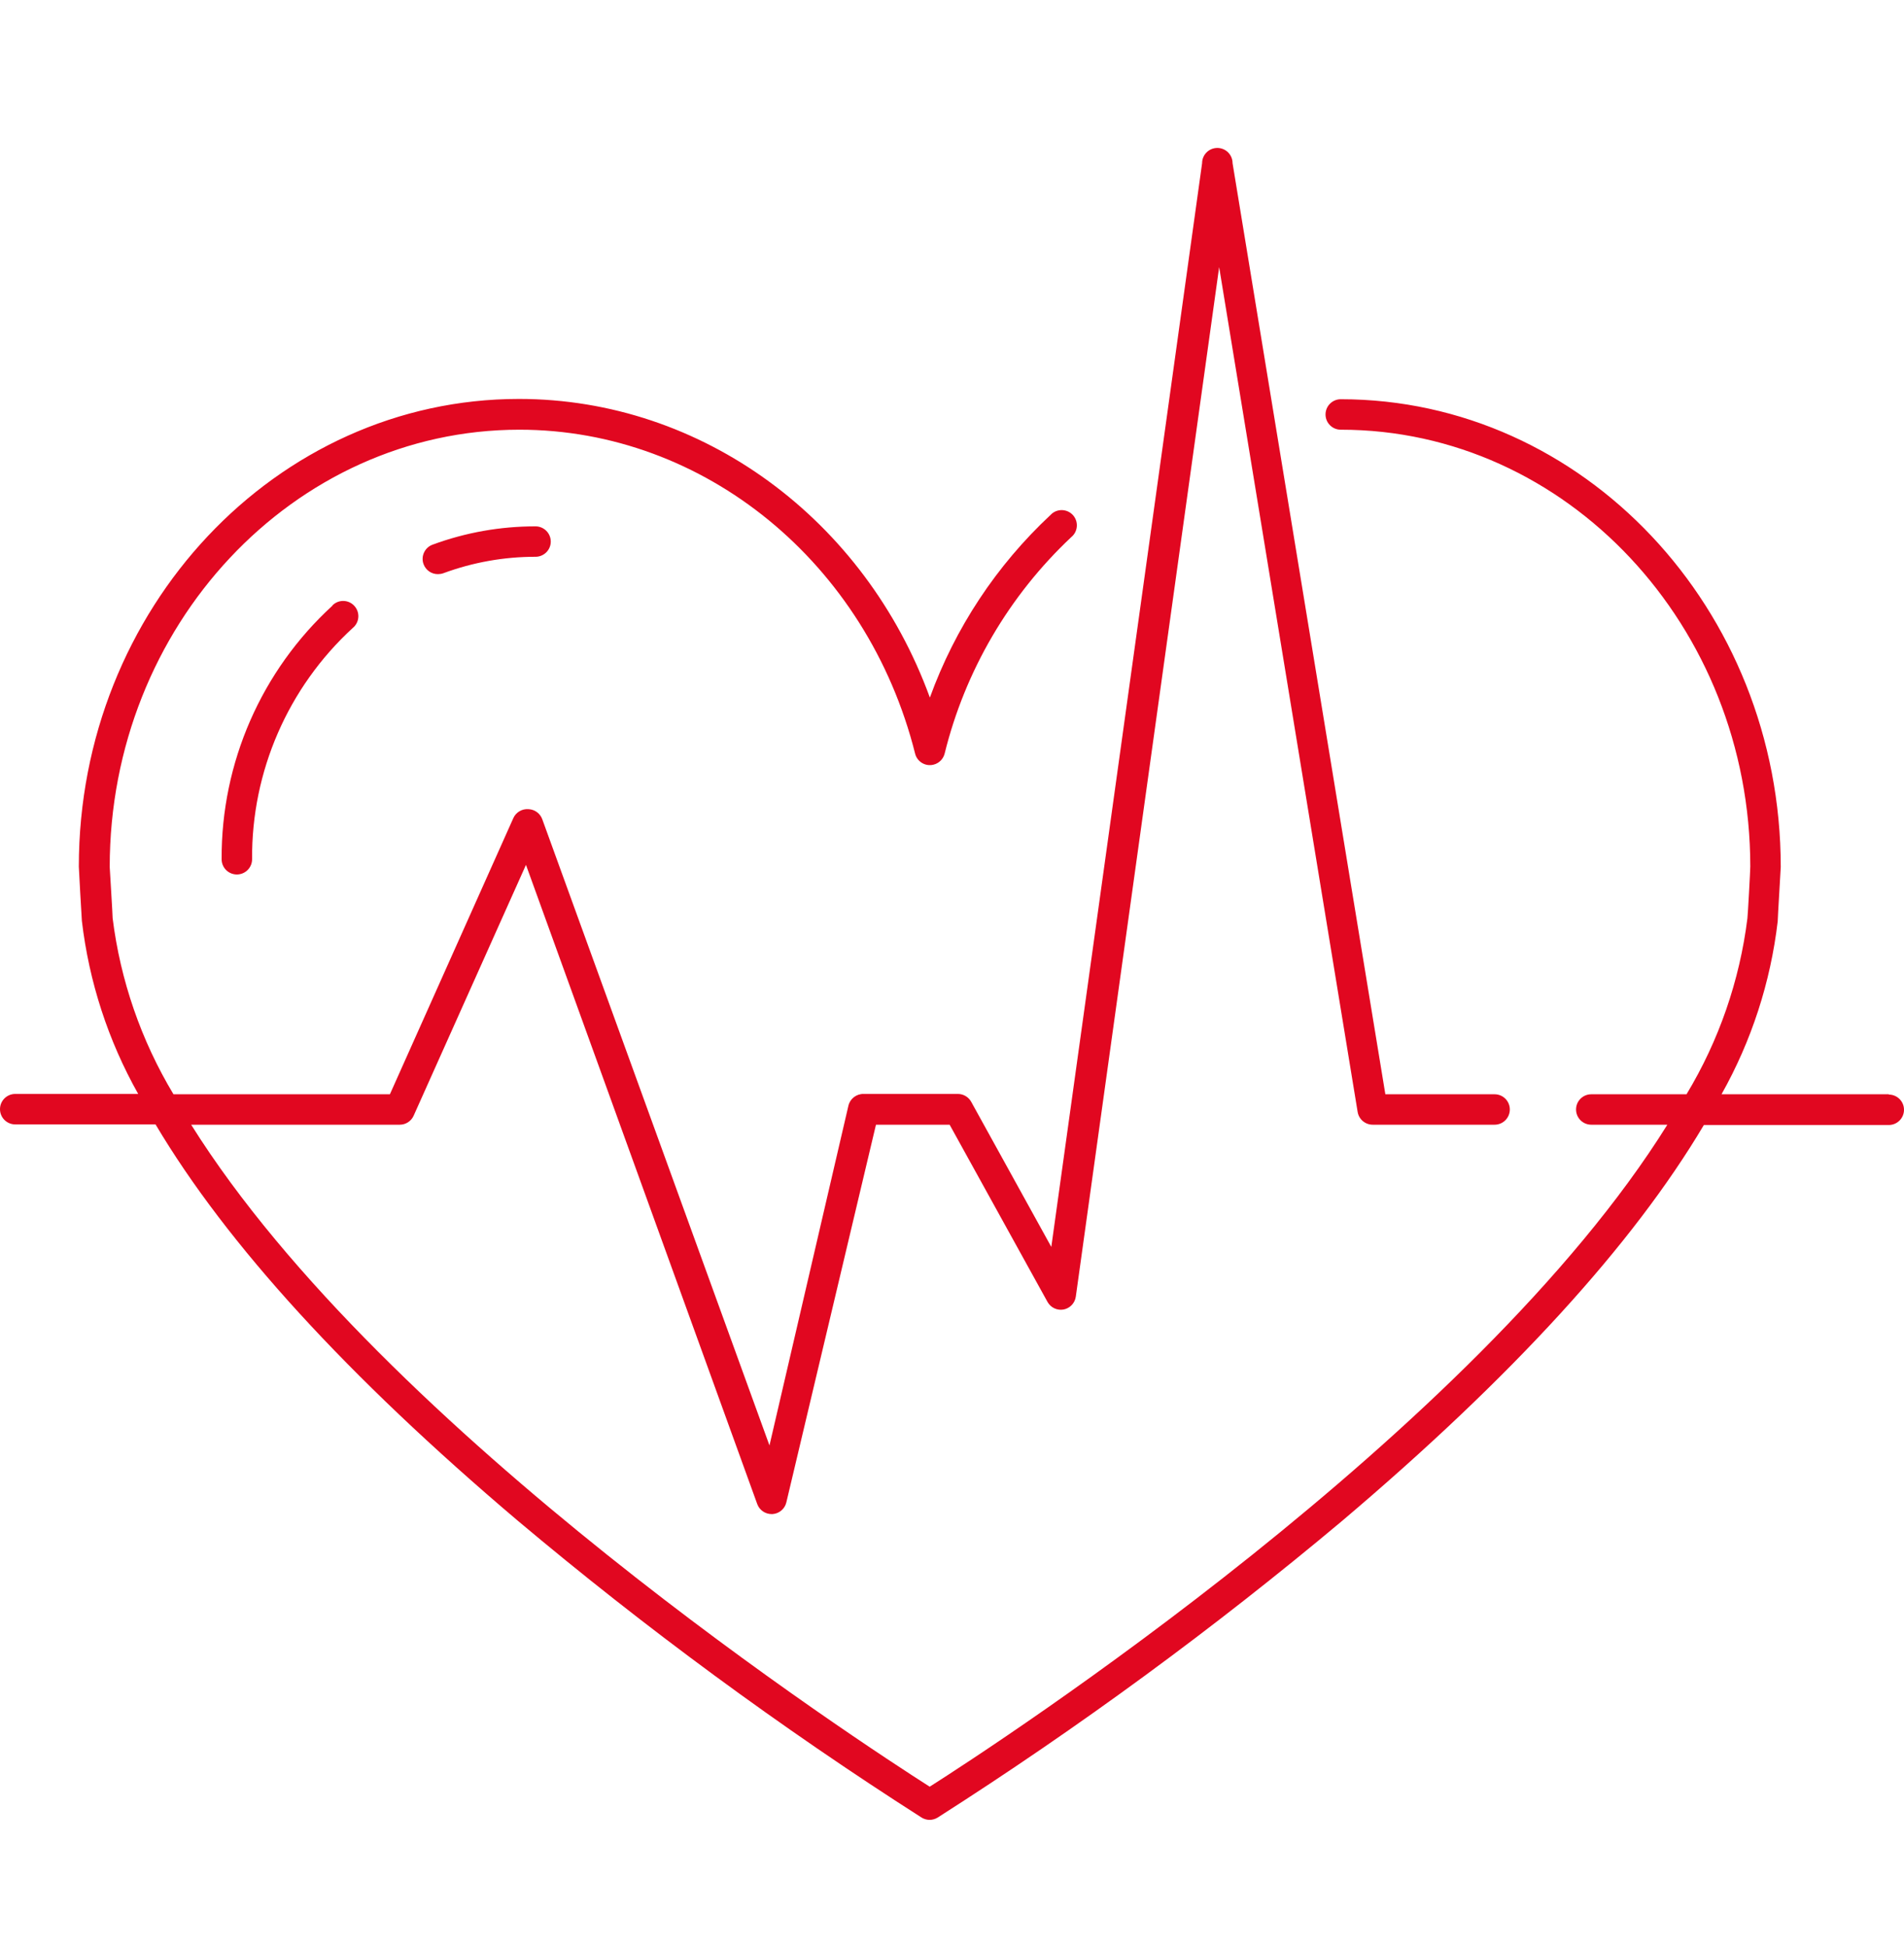 <?xml version="1.0" encoding="UTF-8"?> <svg xmlns="http://www.w3.org/2000/svg" width="45" height="46" viewBox="0 0 45 46" fill="none"><path d="M12.657 12.438C11.827 12.437 11.004 12.583 10.225 12.87C10.039 12.937 9.942 13.144 10.01 13.33C10.062 13.474 10.199 13.569 10.351 13.567C10.394 13.567 10.437 13.56 10.477 13.546C11.175 13.288 11.913 13.156 12.657 13.157C12.855 13.157 13.017 12.996 13.017 12.798C13.017 12.599 12.855 12.438 12.657 12.438Z" fill="#E10720"></path><path d="M8.39 14.335C8.266 14.18 8.04 14.155 7.885 14.28C7.874 14.289 7.863 14.298 7.853 14.308H7.861C6.178 15.847 5.226 18.025 5.238 20.304C5.238 20.503 5.399 20.664 5.598 20.664C5.797 20.664 5.958 20.503 5.958 20.304C5.943 18.229 6.807 16.244 8.335 14.841C8.49 14.716 8.515 14.49 8.39 14.335Z" fill="#E10720"></path><path d="M44.64 25.865L44.644 25.858H40.687C41.396 24.597 41.847 23.208 42.015 21.772C42.015 21.685 42.087 20.531 42.087 20.488C42.087 14.373 37.411 9.434 31.688 9.434C31.489 9.434 31.328 9.596 31.328 9.794C31.328 9.993 31.489 10.154 31.688 10.154C37.026 10.154 41.367 14.79 41.367 20.477C41.367 20.57 41.31 21.61 41.299 21.7C41.116 23.171 40.626 24.588 39.86 25.858H37.608C37.41 25.858 37.249 26.019 37.249 26.217C37.249 26.416 37.41 26.577 37.608 26.577H39.407C34.875 33.85 23.581 41.198 21.973 42.22C20.369 41.198 9.075 33.853 4.518 26.577H9.449C9.59 26.577 9.718 26.494 9.776 26.365L12.431 20.437L17.898 35.544C17.951 35.685 18.085 35.778 18.236 35.778H18.258C18.416 35.768 18.549 35.655 18.585 35.501L20.703 26.577H22.444L24.757 30.764C24.832 30.9 24.986 30.972 25.138 30.944C25.289 30.914 25.404 30.793 25.426 30.641L28.814 6.312L32.087 26.275C32.116 26.451 32.269 26.579 32.447 26.577H35.325C35.523 26.577 35.684 26.416 35.684 26.217C35.684 26.019 35.523 25.858 35.325 25.858H32.742L29.131 3.856C29.131 3.657 28.97 3.496 28.771 3.496C28.572 3.496 28.411 3.657 28.411 3.856L24.847 29.465L22.955 26.038C22.892 25.922 22.77 25.85 22.639 25.85H20.412C20.242 25.846 20.091 25.962 20.052 26.127L18.186 34.156L12.816 19.358C12.766 19.221 12.638 19.127 12.492 19.121C12.339 19.108 12.194 19.193 12.132 19.333L9.215 25.858H4.1C3.336 24.586 2.845 23.168 2.662 21.696C2.662 21.61 2.597 20.57 2.593 20.488C2.593 14.79 6.938 10.154 12.276 10.154C16.65 10.154 20.495 13.301 21.628 17.808C21.676 18.001 21.872 18.118 22.064 18.069C22.193 18.037 22.293 17.937 22.326 17.808C22.809 15.85 23.849 14.074 25.318 12.693C25.472 12.568 25.496 12.342 25.371 12.187C25.246 12.033 25.019 12.009 24.865 12.134C24.852 12.145 24.84 12.156 24.829 12.168C23.55 13.361 22.573 14.84 21.977 16.484C20.445 12.276 16.603 9.427 12.265 9.427C6.528 9.427 1.863 14.384 1.863 20.48C1.863 20.523 1.928 21.678 1.935 21.761C2.104 23.199 2.556 24.589 3.266 25.85H0.36C0.161 25.85 0 26.012 0 26.21C0 26.409 0.161 26.57 0.36 26.57H3.676C5.355 29.397 8.203 32.514 12.222 35.922C15.252 38.471 18.445 40.819 21.782 42.95C21.839 42.985 21.903 43.003 21.97 43.004C22.037 43.004 22.103 42.985 22.16 42.95C25.497 40.821 28.691 38.478 31.724 35.936C35.741 32.533 38.589 29.416 40.27 26.584H44.64C44.839 26.584 45 26.423 45 26.224C45 26.026 44.839 25.865 44.64 25.865Z" fill="#E10720"></path></svg> 